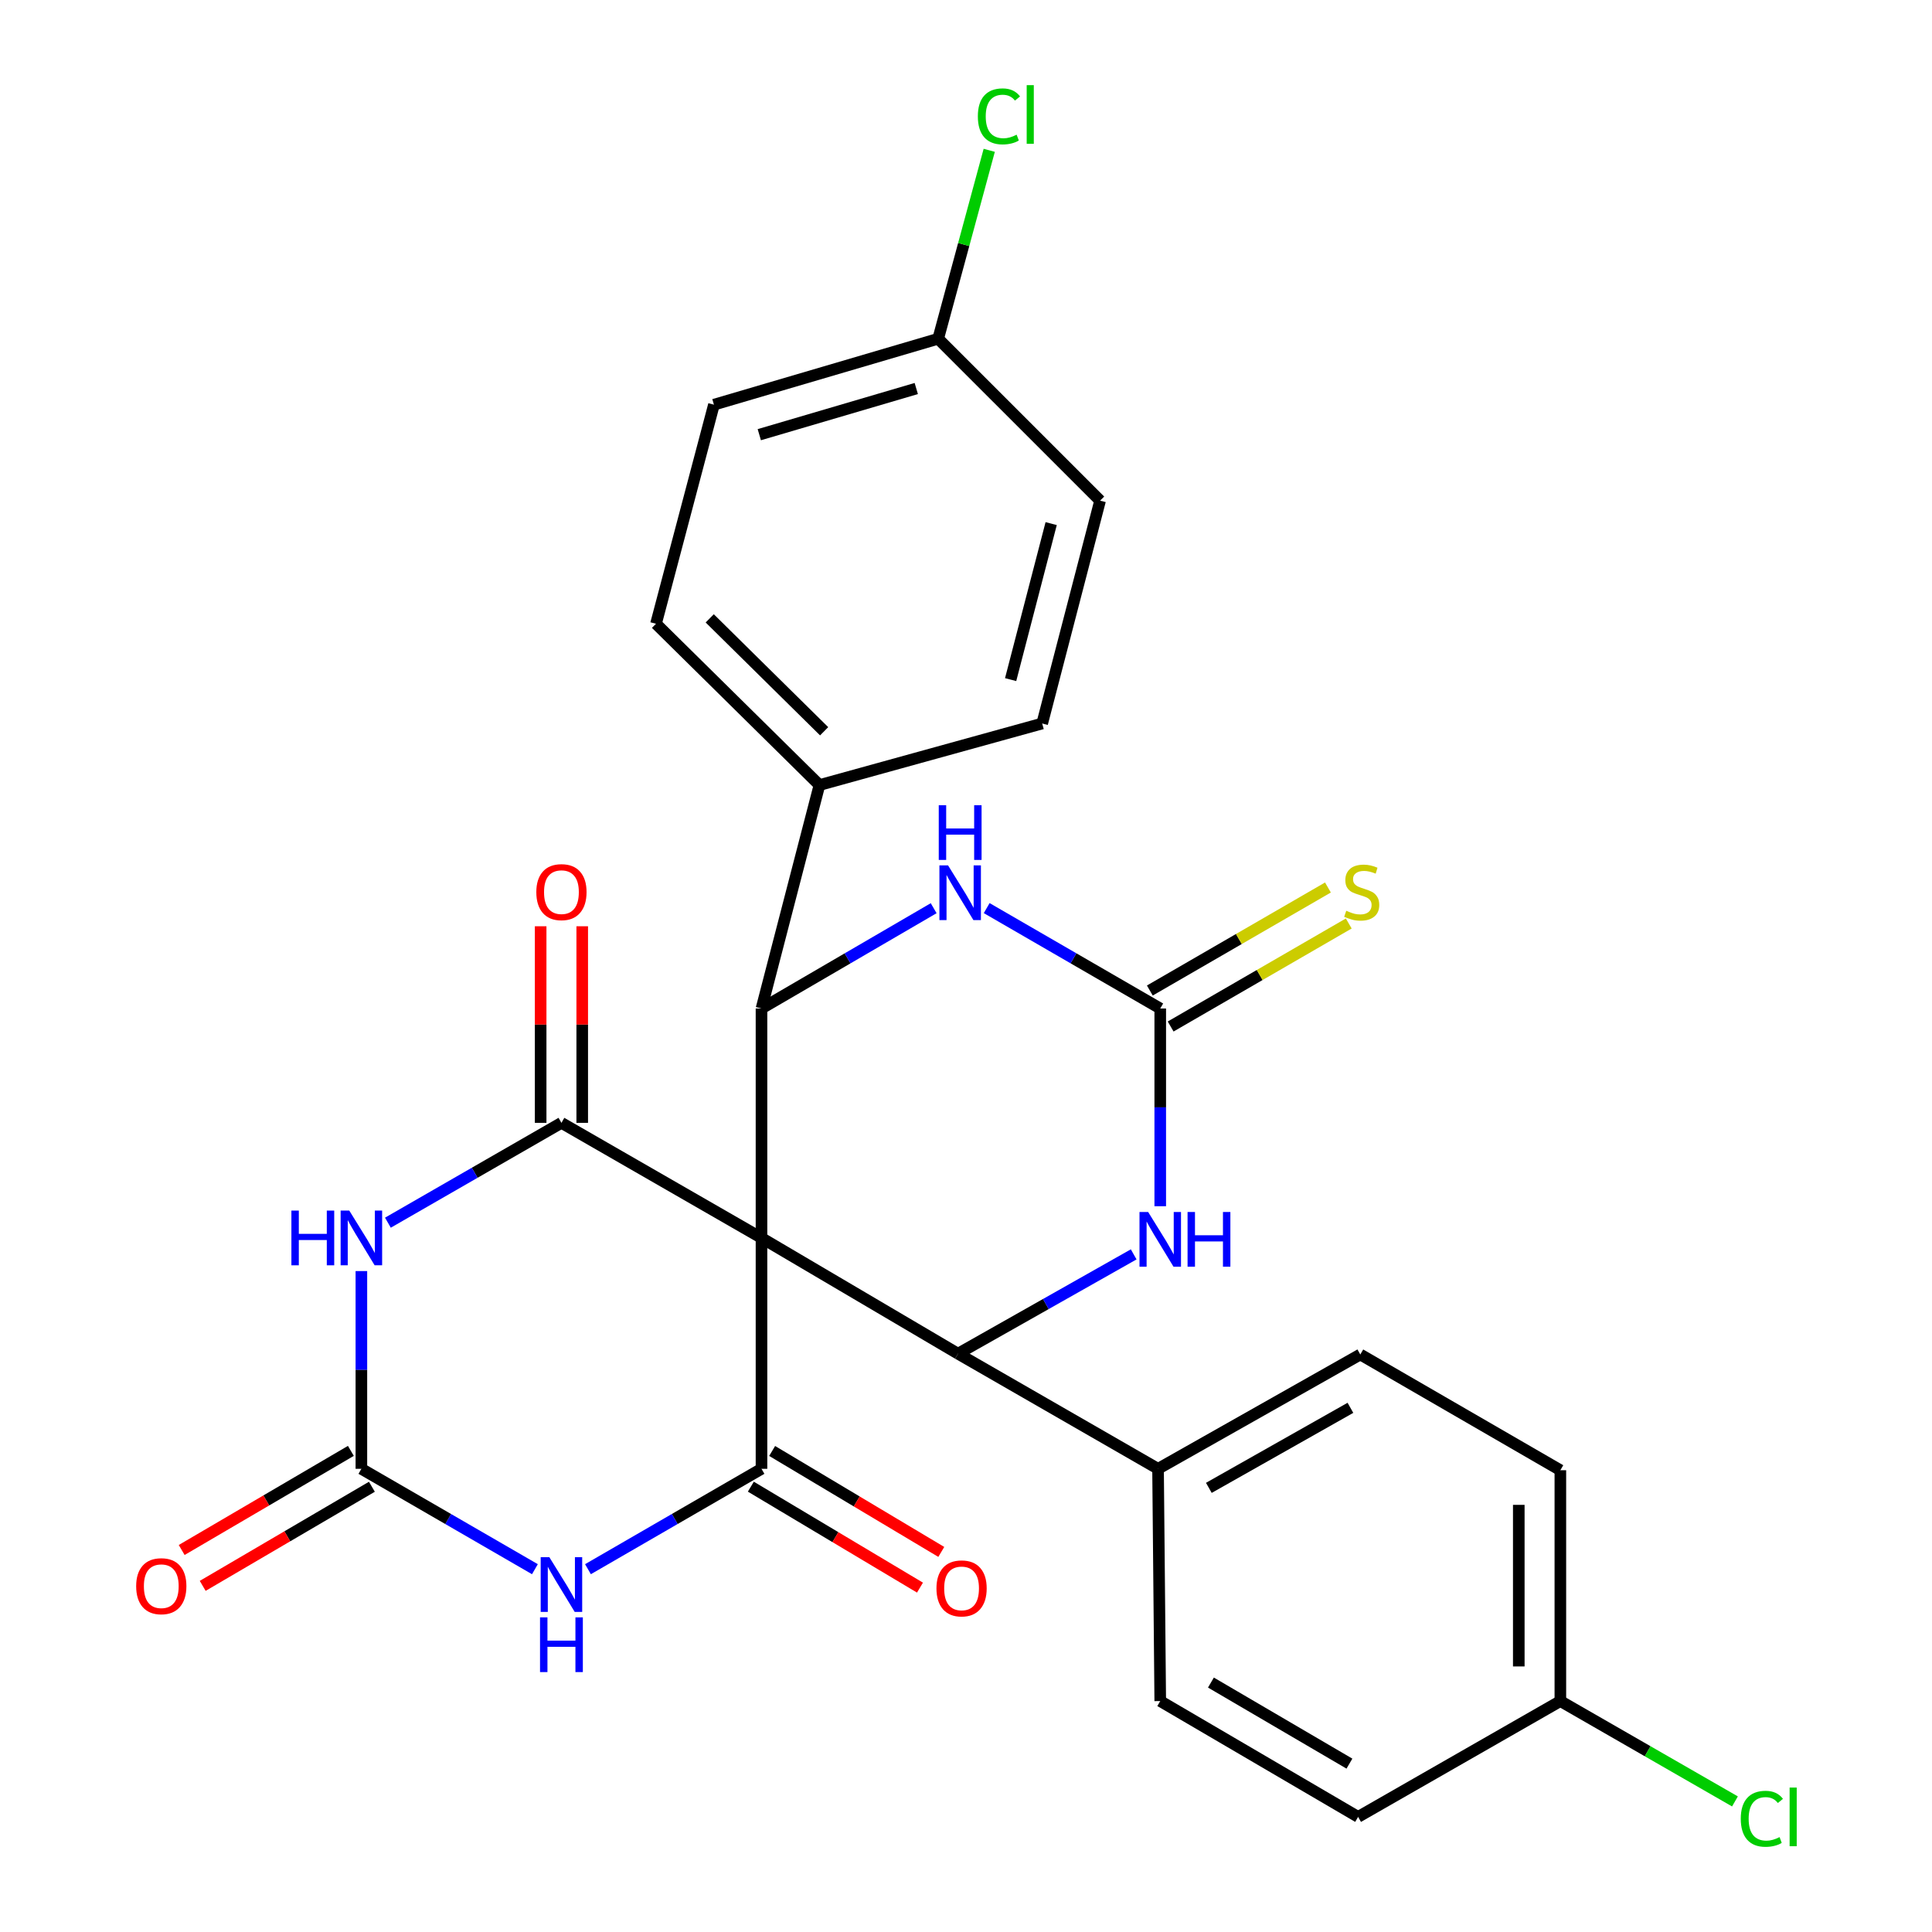 <?xml version='1.0' encoding='iso-8859-1'?>
<svg version='1.1' baseProfile='full'
              xmlns='http://www.w3.org/2000/svg'
                      xmlns:rdkit='http://www.rdkit.org/xml'
                      xmlns:xlink='http://www.w3.org/1999/xlink'
                  xml:space='preserve'
width='1000px' height='1000px' viewBox='0 0 1000 1000'>
<!-- END OF HEADER -->
<rect style='opacity:1.0;fill:#FFFFFF;stroke:none' width='1000' height='1000' x='0' y='0'> </rect>
<path class='bond-0' d='M 394.148,640.759 L 394.148,760.257' style='fill:none;fill-rule:evenodd;stroke:#000000;stroke-width:6px;stroke-linecap:butt;stroke-linejoin:miter;stroke-opacity:1' />
<path class='bond-1' d='M 394.148,640.759 L 290.599,581.183' style='fill:none;fill-rule:evenodd;stroke:#000000;stroke-width:6px;stroke-linecap:butt;stroke-linejoin:miter;stroke-opacity:1' />
<path class='bond-4' d='M 394.148,640.759 L 495.856,700.669' style='fill:none;fill-rule:evenodd;stroke:#000000;stroke-width:6px;stroke-linecap:butt;stroke-linejoin:miter;stroke-opacity:1' />
<path class='bond-5' d='M 394.148,640.759 L 394.148,522.002' style='fill:none;fill-rule:evenodd;stroke:#000000;stroke-width:6px;stroke-linecap:butt;stroke-linejoin:miter;stroke-opacity:1' />
<path class='bond-3' d='M 394.148,760.257 L 349.239,786.235' style='fill:none;fill-rule:evenodd;stroke:#000000;stroke-width:6px;stroke-linecap:butt;stroke-linejoin:miter;stroke-opacity:1' />
<path class='bond-3' d='M 349.239,786.235 L 304.33,812.213' style='fill:none;fill-rule:evenodd;stroke:#0000FF;stroke-width:6px;stroke-linecap:butt;stroke-linejoin:miter;stroke-opacity:1' />
<path class='bond-14' d='M 388.634,769.497 L 432.406,795.623' style='fill:none;fill-rule:evenodd;stroke:#000000;stroke-width:6px;stroke-linecap:butt;stroke-linejoin:miter;stroke-opacity:1' />
<path class='bond-14' d='M 432.406,795.623 L 476.179,821.749' style='fill:none;fill-rule:evenodd;stroke:#FF0000;stroke-width:6px;stroke-linecap:butt;stroke-linejoin:miter;stroke-opacity:1' />
<path class='bond-14' d='M 399.663,751.017 L 443.436,777.144' style='fill:none;fill-rule:evenodd;stroke:#000000;stroke-width:6px;stroke-linecap:butt;stroke-linejoin:miter;stroke-opacity:1' />
<path class='bond-14' d='M 443.436,777.144 L 487.209,803.27' style='fill:none;fill-rule:evenodd;stroke:#FF0000;stroke-width:6px;stroke-linecap:butt;stroke-linejoin:miter;stroke-opacity:1' />
<path class='bond-2' d='M 290.599,581.183 L 245.688,607.023' style='fill:none;fill-rule:evenodd;stroke:#000000;stroke-width:6px;stroke-linecap:butt;stroke-linejoin:miter;stroke-opacity:1' />
<path class='bond-2' d='M 245.688,607.023 L 200.777,632.862' style='fill:none;fill-rule:evenodd;stroke:#0000FF;stroke-width:6px;stroke-linecap:butt;stroke-linejoin:miter;stroke-opacity:1' />
<path class='bond-13' d='M 301.359,581.183 L 301.359,530.308' style='fill:none;fill-rule:evenodd;stroke:#000000;stroke-width:6px;stroke-linecap:butt;stroke-linejoin:miter;stroke-opacity:1' />
<path class='bond-13' d='M 301.359,530.308 L 301.359,479.433' style='fill:none;fill-rule:evenodd;stroke:#FF0000;stroke-width:6px;stroke-linecap:butt;stroke-linejoin:miter;stroke-opacity:1' />
<path class='bond-13' d='M 279.839,581.183 L 279.839,530.308' style='fill:none;fill-rule:evenodd;stroke:#000000;stroke-width:6px;stroke-linecap:butt;stroke-linejoin:miter;stroke-opacity:1' />
<path class='bond-13' d='M 279.839,530.308 L 279.839,479.433' style='fill:none;fill-rule:evenodd;stroke:#FF0000;stroke-width:6px;stroke-linecap:butt;stroke-linejoin:miter;stroke-opacity:1' />
<path class='bond-6' d='M 187.05,657.907 L 187.05,709.082' style='fill:none;fill-rule:evenodd;stroke:#0000FF;stroke-width:6px;stroke-linecap:butt;stroke-linejoin:miter;stroke-opacity:1' />
<path class='bond-6' d='M 187.05,709.082 L 187.05,760.257' style='fill:none;fill-rule:evenodd;stroke:#000000;stroke-width:6px;stroke-linecap:butt;stroke-linejoin:miter;stroke-opacity:1' />
<path class='bond-29' d='M 276.869,812.213 L 231.959,786.235' style='fill:none;fill-rule:evenodd;stroke:#0000FF;stroke-width:6px;stroke-linecap:butt;stroke-linejoin:miter;stroke-opacity:1' />
<path class='bond-29' d='M 231.959,786.235 L 187.05,760.257' style='fill:none;fill-rule:evenodd;stroke:#000000;stroke-width:6px;stroke-linecap:butt;stroke-linejoin:miter;stroke-opacity:1' />
<path class='bond-8' d='M 495.856,700.669 L 541.325,674.965' style='fill:none;fill-rule:evenodd;stroke:#000000;stroke-width:6px;stroke-linecap:butt;stroke-linejoin:miter;stroke-opacity:1' />
<path class='bond-8' d='M 541.325,674.965 L 586.794,649.26' style='fill:none;fill-rule:evenodd;stroke:#0000FF;stroke-width:6px;stroke-linecap:butt;stroke-linejoin:miter;stroke-opacity:1' />
<path class='bond-10' d='M 495.856,700.669 L 599.405,760.257' style='fill:none;fill-rule:evenodd;stroke:#000000;stroke-width:6px;stroke-linecap:butt;stroke-linejoin:miter;stroke-opacity:1' />
<path class='bond-9' d='M 394.148,522.002 L 438.706,496.042' style='fill:none;fill-rule:evenodd;stroke:#000000;stroke-width:6px;stroke-linecap:butt;stroke-linejoin:miter;stroke-opacity:1' />
<path class='bond-9' d='M 438.706,496.042 L 483.265,470.083' style='fill:none;fill-rule:evenodd;stroke:#0000FF;stroke-width:6px;stroke-linecap:butt;stroke-linejoin:miter;stroke-opacity:1' />
<path class='bond-11' d='M 394.148,522.002 L 424.145,406.342' style='fill:none;fill-rule:evenodd;stroke:#000000;stroke-width:6px;stroke-linecap:butt;stroke-linejoin:miter;stroke-opacity:1' />
<path class='bond-15' d='M 181.611,750.973 L 137.825,776.624' style='fill:none;fill-rule:evenodd;stroke:#000000;stroke-width:6px;stroke-linecap:butt;stroke-linejoin:miter;stroke-opacity:1' />
<path class='bond-15' d='M 137.825,776.624 L 94.039,802.274' style='fill:none;fill-rule:evenodd;stroke:#FF0000;stroke-width:6px;stroke-linecap:butt;stroke-linejoin:miter;stroke-opacity:1' />
<path class='bond-15' d='M 192.489,769.541 L 148.703,795.192' style='fill:none;fill-rule:evenodd;stroke:#000000;stroke-width:6px;stroke-linecap:butt;stroke-linejoin:miter;stroke-opacity:1' />
<path class='bond-15' d='M 148.703,795.192 L 104.917,820.843' style='fill:none;fill-rule:evenodd;stroke:#FF0000;stroke-width:6px;stroke-linecap:butt;stroke-linejoin:miter;stroke-opacity:1' />
<path class='bond-7' d='M 600.541,522.002 L 555.626,496.019' style='fill:none;fill-rule:evenodd;stroke:#000000;stroke-width:6px;stroke-linecap:butt;stroke-linejoin:miter;stroke-opacity:1' />
<path class='bond-7' d='M 555.626,496.019 L 510.711,470.035' style='fill:none;fill-rule:evenodd;stroke:#0000FF;stroke-width:6px;stroke-linecap:butt;stroke-linejoin:miter;stroke-opacity:1' />
<path class='bond-12' d='M 605.928,531.317 L 652.022,504.655' style='fill:none;fill-rule:evenodd;stroke:#000000;stroke-width:6px;stroke-linecap:butt;stroke-linejoin:miter;stroke-opacity:1' />
<path class='bond-12' d='M 652.022,504.655 L 698.115,477.994' style='fill:none;fill-rule:evenodd;stroke:#CCCC00;stroke-width:6px;stroke-linecap:butt;stroke-linejoin:miter;stroke-opacity:1' />
<path class='bond-12' d='M 595.153,512.688 L 641.246,486.027' style='fill:none;fill-rule:evenodd;stroke:#000000;stroke-width:6px;stroke-linecap:butt;stroke-linejoin:miter;stroke-opacity:1' />
<path class='bond-12' d='M 641.246,486.027 L 687.34,459.365' style='fill:none;fill-rule:evenodd;stroke:#CCCC00;stroke-width:6px;stroke-linecap:butt;stroke-linejoin:miter;stroke-opacity:1' />
<path class='bond-28' d='M 600.541,522.002 L 600.541,573.172' style='fill:none;fill-rule:evenodd;stroke:#000000;stroke-width:6px;stroke-linecap:butt;stroke-linejoin:miter;stroke-opacity:1' />
<path class='bond-28' d='M 600.541,573.172 L 600.541,624.341' style='fill:none;fill-rule:evenodd;stroke:#0000FF;stroke-width:6px;stroke-linecap:butt;stroke-linejoin:miter;stroke-opacity:1' />
<path class='bond-16' d='M 599.405,760.257 L 704.09,701.076' style='fill:none;fill-rule:evenodd;stroke:#000000;stroke-width:6px;stroke-linecap:butt;stroke-linejoin:miter;stroke-opacity:1' />
<path class='bond-16' d='M 625.698,770.114 L 698.978,728.687' style='fill:none;fill-rule:evenodd;stroke:#000000;stroke-width:6px;stroke-linecap:butt;stroke-linejoin:miter;stroke-opacity:1' />
<path class='bond-19' d='M 599.405,760.257 L 600.541,880.472' style='fill:none;fill-rule:evenodd;stroke:#000000;stroke-width:6px;stroke-linecap:butt;stroke-linejoin:miter;stroke-opacity:1' />
<path class='bond-17' d='M 424.145,406.342 L 339.546,322.855' style='fill:none;fill-rule:evenodd;stroke:#000000;stroke-width:6px;stroke-linecap:butt;stroke-linejoin:miter;stroke-opacity:1' />
<path class='bond-17' d='M 426.572,378.502 L 367.352,320.061' style='fill:none;fill-rule:evenodd;stroke:#000000;stroke-width:6px;stroke-linecap:butt;stroke-linejoin:miter;stroke-opacity:1' />
<path class='bond-18' d='M 424.145,406.342 L 539.435,374.48' style='fill:none;fill-rule:evenodd;stroke:#000000;stroke-width:6px;stroke-linecap:butt;stroke-linejoin:miter;stroke-opacity:1' />
<path class='bond-25' d='M 704.09,701.076 L 807.639,760.986' style='fill:none;fill-rule:evenodd;stroke:#000000;stroke-width:6px;stroke-linecap:butt;stroke-linejoin:miter;stroke-opacity:1' />
<path class='bond-24' d='M 339.546,322.855 L 369.531,209.466' style='fill:none;fill-rule:evenodd;stroke:#000000;stroke-width:6px;stroke-linecap:butt;stroke-linejoin:miter;stroke-opacity:1' />
<path class='bond-22' d='M 539.435,374.48 L 569.408,259.131' style='fill:none;fill-rule:evenodd;stroke:#000000;stroke-width:6px;stroke-linecap:butt;stroke-linejoin:miter;stroke-opacity:1' />
<path class='bond-22' d='M 523.102,351.765 L 544.083,271.021' style='fill:none;fill-rule:evenodd;stroke:#000000;stroke-width:6px;stroke-linecap:butt;stroke-linejoin:miter;stroke-opacity:1' />
<path class='bond-23' d='M 600.541,880.472 L 702.954,940.419' style='fill:none;fill-rule:evenodd;stroke:#000000;stroke-width:6px;stroke-linecap:butt;stroke-linejoin:miter;stroke-opacity:1' />
<path class='bond-23' d='M 626.774,870.892 L 698.463,912.854' style='fill:none;fill-rule:evenodd;stroke:#000000;stroke-width:6px;stroke-linecap:butt;stroke-linejoin:miter;stroke-opacity:1' />
<path class='bond-20' d='M 485.598,175.333 L 569.408,259.131' style='fill:none;fill-rule:evenodd;stroke:#000000;stroke-width:6px;stroke-linecap:butt;stroke-linejoin:miter;stroke-opacity:1' />
<path class='bond-27' d='M 485.598,175.333 L 498.813,126.567' style='fill:none;fill-rule:evenodd;stroke:#000000;stroke-width:6px;stroke-linecap:butt;stroke-linejoin:miter;stroke-opacity:1' />
<path class='bond-27' d='M 498.813,126.567 L 512.028,77.801' style='fill:none;fill-rule:evenodd;stroke:#00CC00;stroke-width:6px;stroke-linecap:butt;stroke-linejoin:miter;stroke-opacity:1' />
<path class='bond-30' d='M 485.598,175.333 L 369.531,209.466' style='fill:none;fill-rule:evenodd;stroke:#000000;stroke-width:6px;stroke-linecap:butt;stroke-linejoin:miter;stroke-opacity:1' />
<path class='bond-30' d='M 474.26,201.099 L 393.013,224.993' style='fill:none;fill-rule:evenodd;stroke:#000000;stroke-width:6px;stroke-linecap:butt;stroke-linejoin:miter;stroke-opacity:1' />
<path class='bond-21' d='M 807.639,880.472 L 702.954,940.419' style='fill:none;fill-rule:evenodd;stroke:#000000;stroke-width:6px;stroke-linecap:butt;stroke-linejoin:miter;stroke-opacity:1' />
<path class='bond-26' d='M 807.639,880.472 L 852.826,906.443' style='fill:none;fill-rule:evenodd;stroke:#000000;stroke-width:6px;stroke-linecap:butt;stroke-linejoin:miter;stroke-opacity:1' />
<path class='bond-26' d='M 852.826,906.443 L 898.013,932.414' style='fill:none;fill-rule:evenodd;stroke:#00CC00;stroke-width:6px;stroke-linecap:butt;stroke-linejoin:miter;stroke-opacity:1' />
<path class='bond-31' d='M 807.639,880.472 L 807.639,760.986' style='fill:none;fill-rule:evenodd;stroke:#000000;stroke-width:6px;stroke-linecap:butt;stroke-linejoin:miter;stroke-opacity:1' />
<path class='bond-31' d='M 786.118,862.549 L 786.118,778.909' style='fill:none;fill-rule:evenodd;stroke:#000000;stroke-width:6px;stroke-linecap:butt;stroke-linejoin:miter;stroke-opacity:1' />
<path  class='atom-3' d='M 150.83 626.599
L 154.67 626.599
L 154.67 638.639
L 169.15 638.639
L 169.15 626.599
L 172.99 626.599
L 172.99 654.919
L 169.15 654.919
L 169.15 641.839
L 154.67 641.839
L 154.67 654.919
L 150.83 654.919
L 150.83 626.599
' fill='#0000FF'/>
<path  class='atom-3' d='M 180.79 626.599
L 190.07 641.599
Q 190.99 643.079, 192.47 645.759
Q 193.95 648.439, 194.03 648.599
L 194.03 626.599
L 197.79 626.599
L 197.79 654.919
L 193.91 654.919
L 183.95 638.519
Q 182.79 636.599, 181.55 634.399
Q 180.35 632.199, 179.99 631.519
L 179.99 654.919
L 176.31 654.919
L 176.31 626.599
L 180.79 626.599
' fill='#0000FF'/>
<path  class='atom-4' d='M 284.339 805.995
L 293.619 820.995
Q 294.539 822.475, 296.019 825.155
Q 297.499 827.835, 297.579 827.995
L 297.579 805.995
L 301.339 805.995
L 301.339 834.315
L 297.459 834.315
L 287.499 817.915
Q 286.339 815.995, 285.099 813.795
Q 283.899 811.595, 283.539 810.915
L 283.539 834.315
L 279.859 834.315
L 279.859 805.995
L 284.339 805.995
' fill='#0000FF'/>
<path  class='atom-4' d='M 279.519 837.147
L 283.359 837.147
L 283.359 849.187
L 297.839 849.187
L 297.839 837.147
L 301.679 837.147
L 301.679 865.467
L 297.839 865.467
L 297.839 852.387
L 283.359 852.387
L 283.359 865.467
L 279.519 865.467
L 279.519 837.147
' fill='#0000FF'/>
<path  class='atom-9' d='M 594.281 627.328
L 603.561 642.328
Q 604.481 643.808, 605.961 646.488
Q 607.441 649.168, 607.521 649.328
L 607.521 627.328
L 611.281 627.328
L 611.281 655.648
L 607.401 655.648
L 597.441 639.248
Q 596.281 637.328, 595.041 635.128
Q 593.841 632.928, 593.481 632.248
L 593.481 655.648
L 589.801 655.648
L 589.801 627.328
L 594.281 627.328
' fill='#0000FF'/>
<path  class='atom-9' d='M 614.681 627.328
L 618.521 627.328
L 618.521 639.368
L 633.001 639.368
L 633.001 627.328
L 636.841 627.328
L 636.841 655.648
L 633.001 655.648
L 633.001 642.568
L 618.521 642.568
L 618.521 655.648
L 614.681 655.648
L 614.681 627.328
' fill='#0000FF'/>
<path  class='atom-10' d='M 490.72 447.932
L 500 462.932
Q 500.92 464.412, 502.4 467.092
Q 503.88 469.772, 503.96 469.932
L 503.96 447.932
L 507.72 447.932
L 507.72 476.252
L 503.84 476.252
L 493.88 459.852
Q 492.72 457.932, 491.48 455.732
Q 490.28 453.532, 489.92 452.852
L 489.92 476.252
L 486.24 476.252
L 486.24 447.932
L 490.72 447.932
' fill='#0000FF'/>
<path  class='atom-10' d='M 485.9 416.78
L 489.74 416.78
L 489.74 428.82
L 504.22 428.82
L 504.22 416.78
L 508.06 416.78
L 508.06 445.1
L 504.22 445.1
L 504.22 432.02
L 489.74 432.02
L 489.74 445.1
L 485.9 445.1
L 485.9 416.78
' fill='#0000FF'/>
<path  class='atom-13' d='M 696.819 471.405
Q 697.139 471.525, 698.459 472.085
Q 699.779 472.645, 701.219 473.005
Q 702.699 473.325, 704.139 473.325
Q 706.819 473.325, 708.379 472.045
Q 709.939 470.725, 709.939 468.445
Q 709.939 466.885, 709.139 465.925
Q 708.379 464.965, 707.179 464.445
Q 705.979 463.925, 703.979 463.325
Q 701.459 462.565, 699.939 461.845
Q 698.459 461.125, 697.379 459.605
Q 696.339 458.085, 696.339 455.525
Q 696.339 451.965, 698.739 449.765
Q 701.179 447.565, 705.979 447.565
Q 709.259 447.565, 712.979 449.125
L 712.059 452.205
Q 708.659 450.805, 706.099 450.805
Q 703.339 450.805, 701.819 451.965
Q 700.299 453.085, 700.339 455.045
Q 700.339 456.565, 701.099 457.485
Q 701.899 458.405, 703.019 458.925
Q 704.179 459.445, 706.099 460.045
Q 708.659 460.845, 710.179 461.645
Q 711.699 462.445, 712.779 464.085
Q 713.899 465.685, 713.899 468.445
Q 713.899 472.365, 711.259 474.485
Q 708.659 476.565, 704.299 476.565
Q 701.779 476.565, 699.859 476.005
Q 697.979 475.485, 695.739 474.565
L 696.819 471.405
' fill='#CCCC00'/>
<path  class='atom-14' d='M 277.599 461.765
Q 277.599 454.965, 280.959 451.165
Q 284.319 447.365, 290.599 447.365
Q 296.879 447.365, 300.239 451.165
Q 303.599 454.965, 303.599 461.765
Q 303.599 468.645, 300.199 472.565
Q 296.799 476.445, 290.599 476.445
Q 284.359 476.445, 280.959 472.565
Q 277.599 468.685, 277.599 461.765
M 290.599 473.245
Q 294.919 473.245, 297.239 470.365
Q 299.599 467.445, 299.599 461.765
Q 299.599 456.205, 297.239 453.405
Q 294.919 450.565, 290.599 450.565
Q 286.279 450.565, 283.919 453.365
Q 281.599 456.165, 281.599 461.765
Q 281.599 467.485, 283.919 470.365
Q 286.279 473.245, 290.599 473.245
' fill='#FF0000'/>
<path  class='atom-15' d='M 484.709 822.148
Q 484.709 815.348, 488.069 811.548
Q 491.429 807.748, 497.709 807.748
Q 503.989 807.748, 507.349 811.548
Q 510.709 815.348, 510.709 822.148
Q 510.709 829.028, 507.309 832.948
Q 503.909 836.828, 497.709 836.828
Q 491.469 836.828, 488.069 832.948
Q 484.709 829.068, 484.709 822.148
M 497.709 833.628
Q 502.029 833.628, 504.349 830.748
Q 506.709 827.828, 506.709 822.148
Q 506.709 816.588, 504.349 813.788
Q 502.029 810.948, 497.709 810.948
Q 493.389 810.948, 491.029 813.748
Q 488.709 816.548, 488.709 822.148
Q 488.709 827.868, 491.029 830.748
Q 493.389 833.628, 497.709 833.628
' fill='#FF0000'/>
<path  class='atom-16' d='M 70.478 821.013
Q 70.478 814.213, 73.838 810.413
Q 77.198 806.613, 83.478 806.613
Q 89.757 806.613, 93.118 810.413
Q 96.478 814.213, 96.478 821.013
Q 96.478 827.893, 93.078 831.813
Q 89.677 835.693, 83.478 835.693
Q 77.237 835.693, 73.838 831.813
Q 70.478 827.933, 70.478 821.013
M 83.478 832.493
Q 87.797 832.493, 90.118 829.613
Q 92.478 826.693, 92.478 821.013
Q 92.478 815.453, 90.118 812.653
Q 87.797 809.813, 83.478 809.813
Q 79.157 809.813, 76.797 812.613
Q 74.478 815.413, 74.478 821.013
Q 74.478 826.733, 76.797 829.613
Q 79.157 832.493, 83.478 832.493
' fill='#FF0000'/>
<path  class='atom-27' d='M 901.021 941.399
Q 901.021 934.359, 904.301 930.679
Q 907.621 926.959, 913.901 926.959
Q 919.741 926.959, 922.861 931.079
L 920.221 933.239
Q 917.941 930.239, 913.901 930.239
Q 909.621 930.239, 907.341 933.119
Q 905.101 935.959, 905.101 941.399
Q 905.101 946.999, 907.421 949.879
Q 909.781 952.759, 914.341 952.759
Q 917.461 952.759, 921.101 950.879
L 922.221 953.879
Q 920.741 954.839, 918.501 955.399
Q 916.261 955.959, 913.781 955.959
Q 907.621 955.959, 904.301 952.199
Q 901.021 948.439, 901.021 941.399
' fill='#00CC00'/>
<path  class='atom-27' d='M 926.301 925.239
L 929.981 925.239
L 929.981 955.599
L 926.301 955.599
L 926.301 925.239
' fill='#00CC00'/>
<path  class='atom-28' d='M 506.134 60.234
Q 506.134 53.194, 509.414 49.514
Q 512.734 45.794, 519.014 45.794
Q 524.854 45.794, 527.974 49.914
L 525.334 52.074
Q 523.054 49.074, 519.014 49.074
Q 514.734 49.074, 512.454 51.954
Q 510.214 54.794, 510.214 60.234
Q 510.214 65.834, 512.534 68.714
Q 514.894 71.594, 519.454 71.594
Q 522.574 71.594, 526.214 69.714
L 527.334 72.714
Q 525.854 73.674, 523.614 74.234
Q 521.374 74.794, 518.894 74.794
Q 512.734 74.794, 509.414 71.034
Q 506.134 67.274, 506.134 60.234
' fill='#00CC00'/>
<path  class='atom-28' d='M 531.414 44.074
L 535.094 44.074
L 535.094 74.434
L 531.414 74.434
L 531.414 44.074
' fill='#00CC00'/>
</svg>
